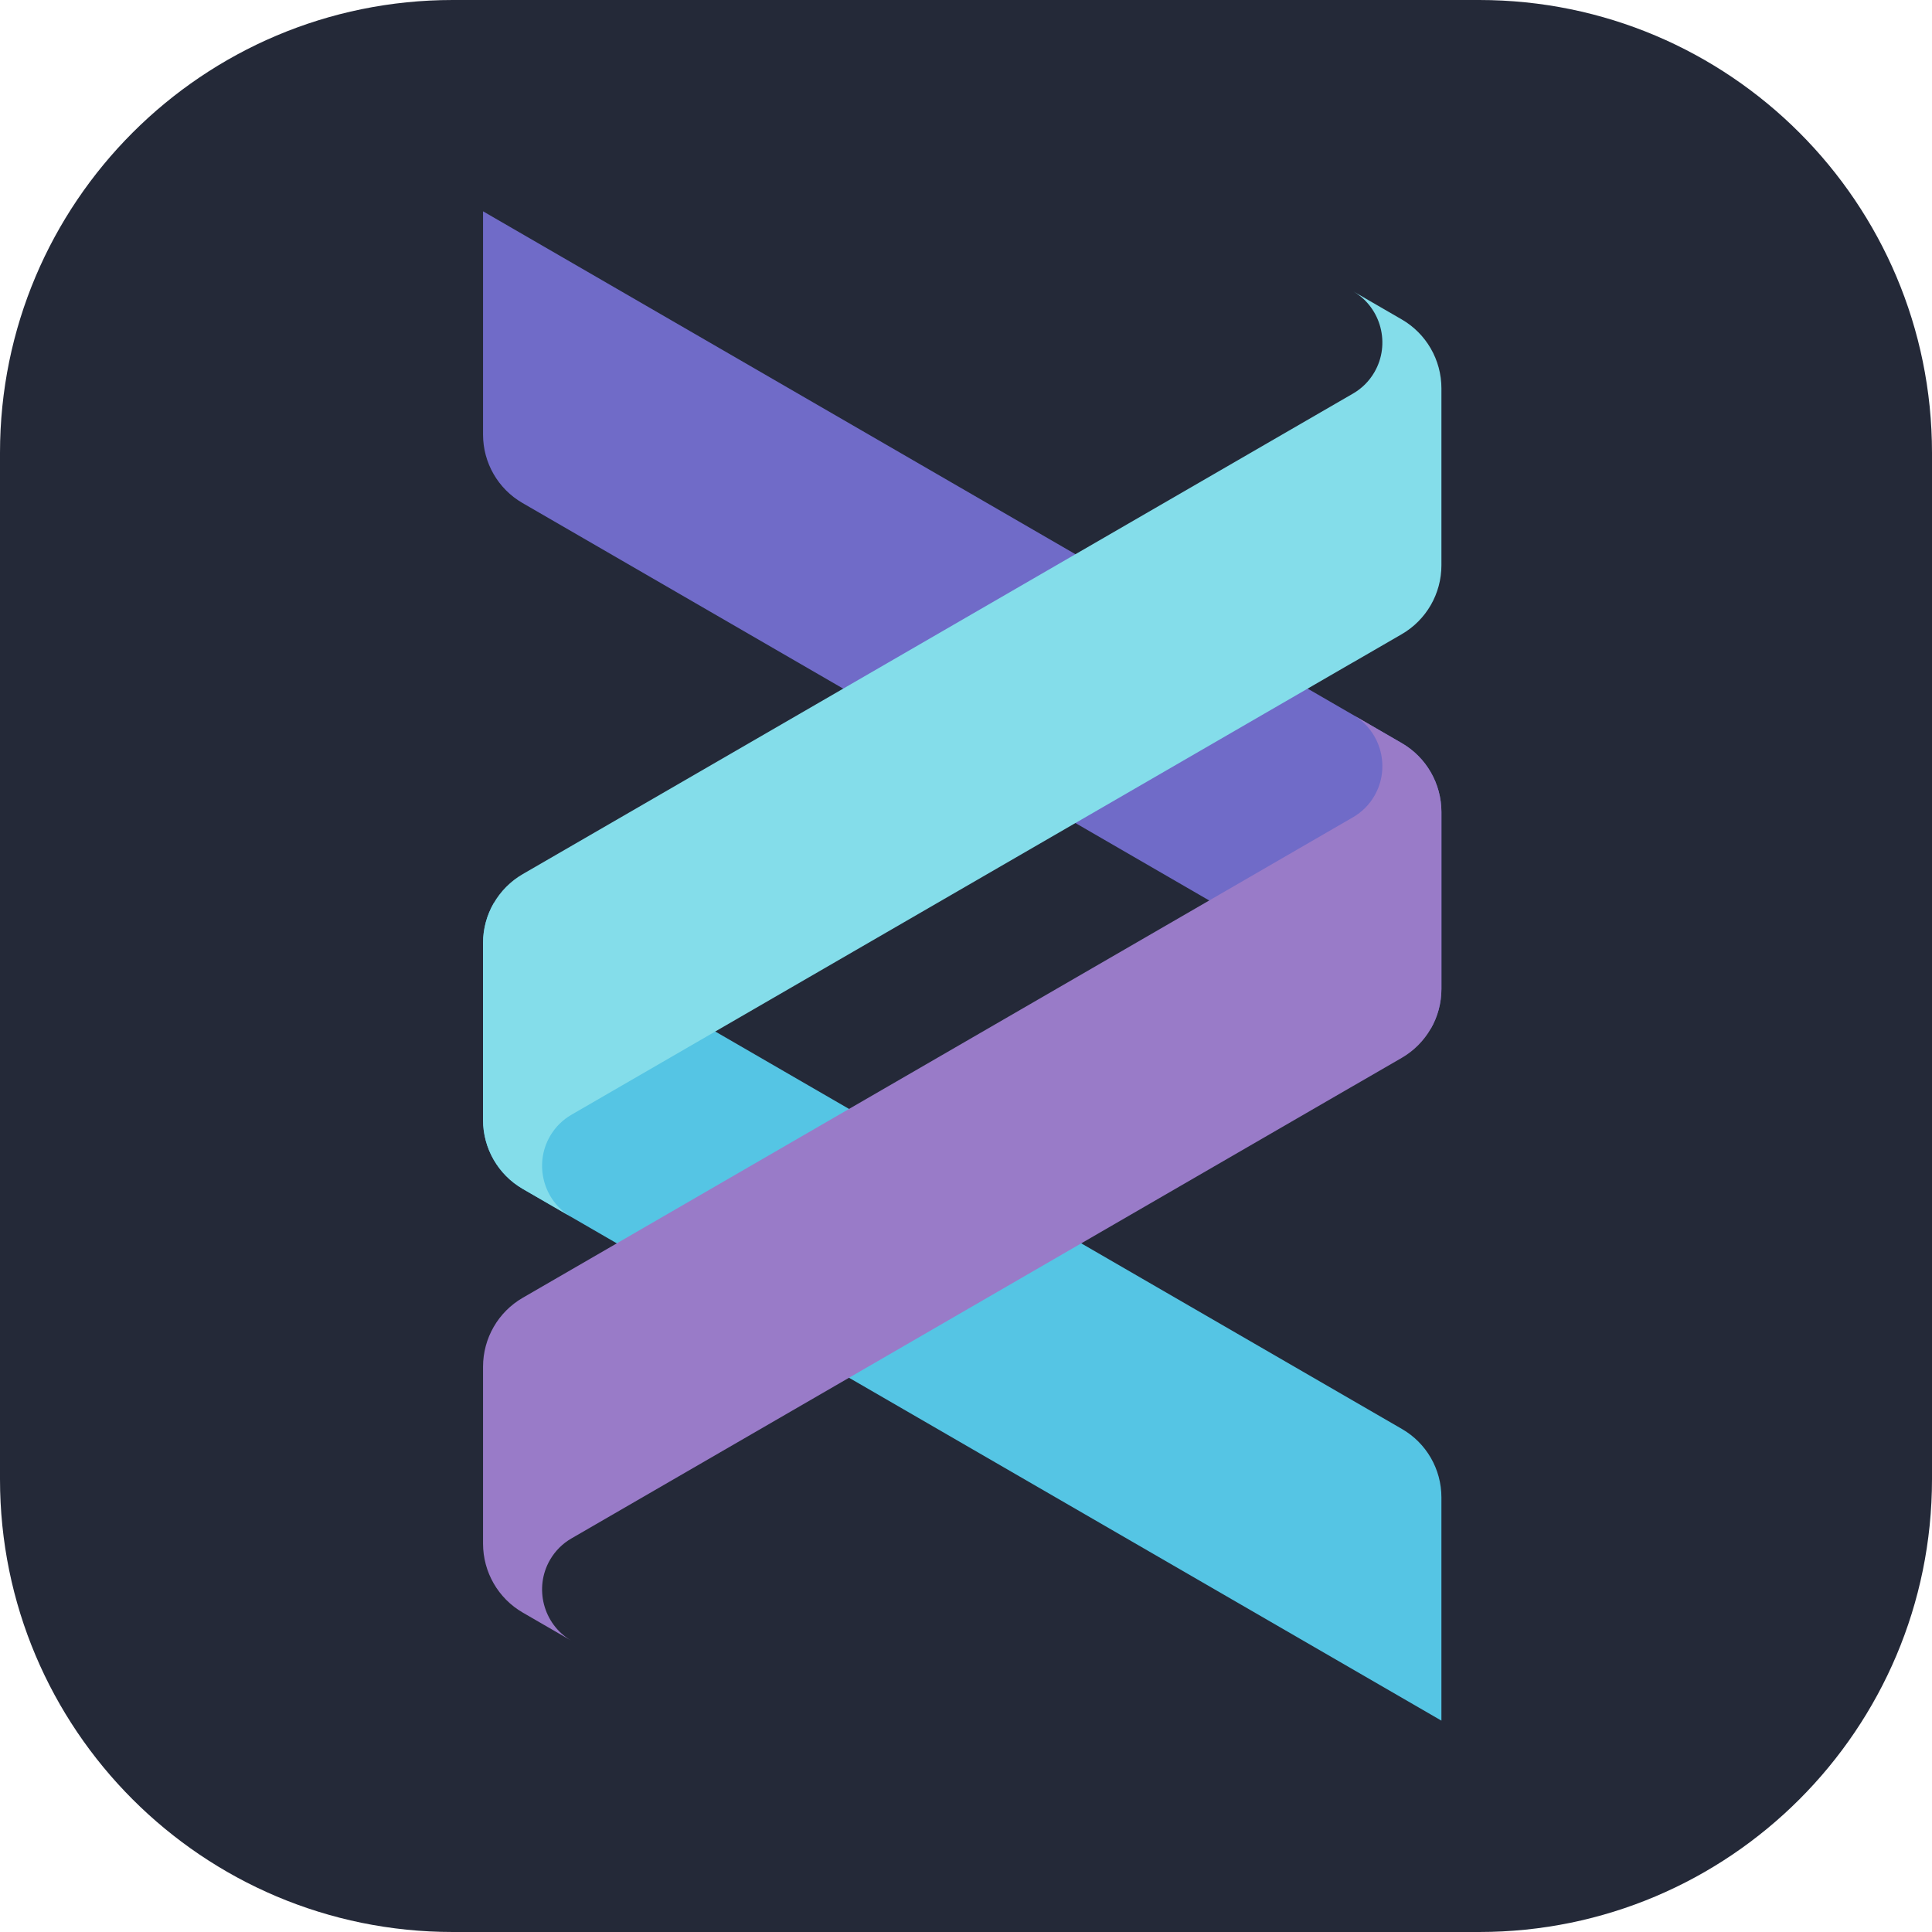 
            <svg width="48" height="48" viewBox="0 0 256 256" fill="none" xmlns="http://www.w3.org/2000/svg" xmlns:xlink="http://www.w3.org/1999/xlink" version="1.1">
        
		<g transform="translate(0, 0)">
            
			<svg width="256" height="256" viewBox="0 0 256 256" fill="none" xmlns="http://www.w3.org/2000/svg" id="helix">
<style>
#helix {
    path.rect {fill: #242938}

    @media (prefers-color-scheme: light) {
        path.rect {fill: #F4F2ED}   
    }
}
</style>
<path d="M196 0H60C26.863 0 0 26.863 0 60V196C0 229.137 26.863 256 60 256H196C229.137 256 256 229.137 256 196V60C256 26.863 229.137 0 196 0Z" fill="#242938" class="rect"/>
<g clip-path="url(#clip0_85_172)">
<path fill-rule="evenodd" clip-rule="evenodd" d="M64.006 28.001L185.737 98.463C188.991 100.346 190.995 103.829 190.995 107.596C190.995 114.144 190.995 124.492 190.995 131.041C190.995 132.924 190.494 134.736 189.587 136.314C189.587 136.314 92.949 80.378 69.22 66.642C65.993 64.774 64.006 61.322 64.006 57.587C64.006 47.427 64.006 28.001 64.006 28.001Z" fill="#706BC8"/>
<path fill-rule="evenodd" clip-rule="evenodd" d="M185.781 189.356C189.008 191.223 190.995 194.673 190.995 198.409C190.995 208.571 190.995 227.994 190.995 227.994L69.266 157.535C66.01 155.649 64.006 152.168 64.006 148.402C64.006 141.853 64.006 131.503 64.006 124.957C64.006 123.072 64.507 121.259 65.414 119.684C65.414 119.684 162.052 175.619 185.781 189.356Z" fill="#55C5E4"/>
<path fill-rule="evenodd" clip-rule="evenodd" d="M75.719 147.71C74.572 148.372 73.58 149.334 72.871 150.565C70.742 154.261 71.981 159.041 75.629 161.216H75.628L69.266 157.534C66.01 155.65 64.006 152.169 64.006 148.401C64.006 141.852 64.006 131.504 64.006 124.956C64.006 121.187 66.01 117.706 69.266 115.823L179.284 52.148L179.337 52.117C180.46 51.457 181.434 50.505 182.129 49.294C184.259 45.597 183.021 40.819 179.372 38.642H179.374L185.736 42.325C188.992 44.208 190.996 47.69 190.996 51.458C190.996 58.006 190.996 68.354 190.996 74.902C190.996 78.671 188.992 82.152 185.736 84.035L179.195 87.822L179.284 87.764L75.719 147.71Z" fill="#84DDEA"/>
<path fill-rule="evenodd" clip-rule="evenodd" d="M75.719 203.85C74.572 204.511 73.58 205.474 72.871 206.702C70.742 210.4 71.981 215.178 75.629 217.356H75.628L69.266 213.673C66.01 211.79 64.006 208.307 64.006 204.54C64.006 197.992 64.006 187.644 64.006 181.096C64.006 177.327 66.01 173.846 69.266 171.963L179.284 108.288L179.337 108.257C180.46 107.595 181.434 106.644 182.129 105.433C184.259 101.735 183.021 96.957 179.372 94.78H179.374L185.736 98.464C188.992 100.348 190.996 103.829 190.996 107.597C190.996 114.146 190.996 124.494 190.996 131.042C190.996 134.809 188.992 138.292 185.736 140.175L179.195 143.959L179.284 143.904L75.719 203.85Z" fill="#997BC8"/>
</g>
<defs>
<clipPath id="clip0_85_172">
<rect width="127" height="200" fill="white" transform="translate(64 28)"/>
</clipPath>
</defs>
</svg>

		</g>
		</svg>